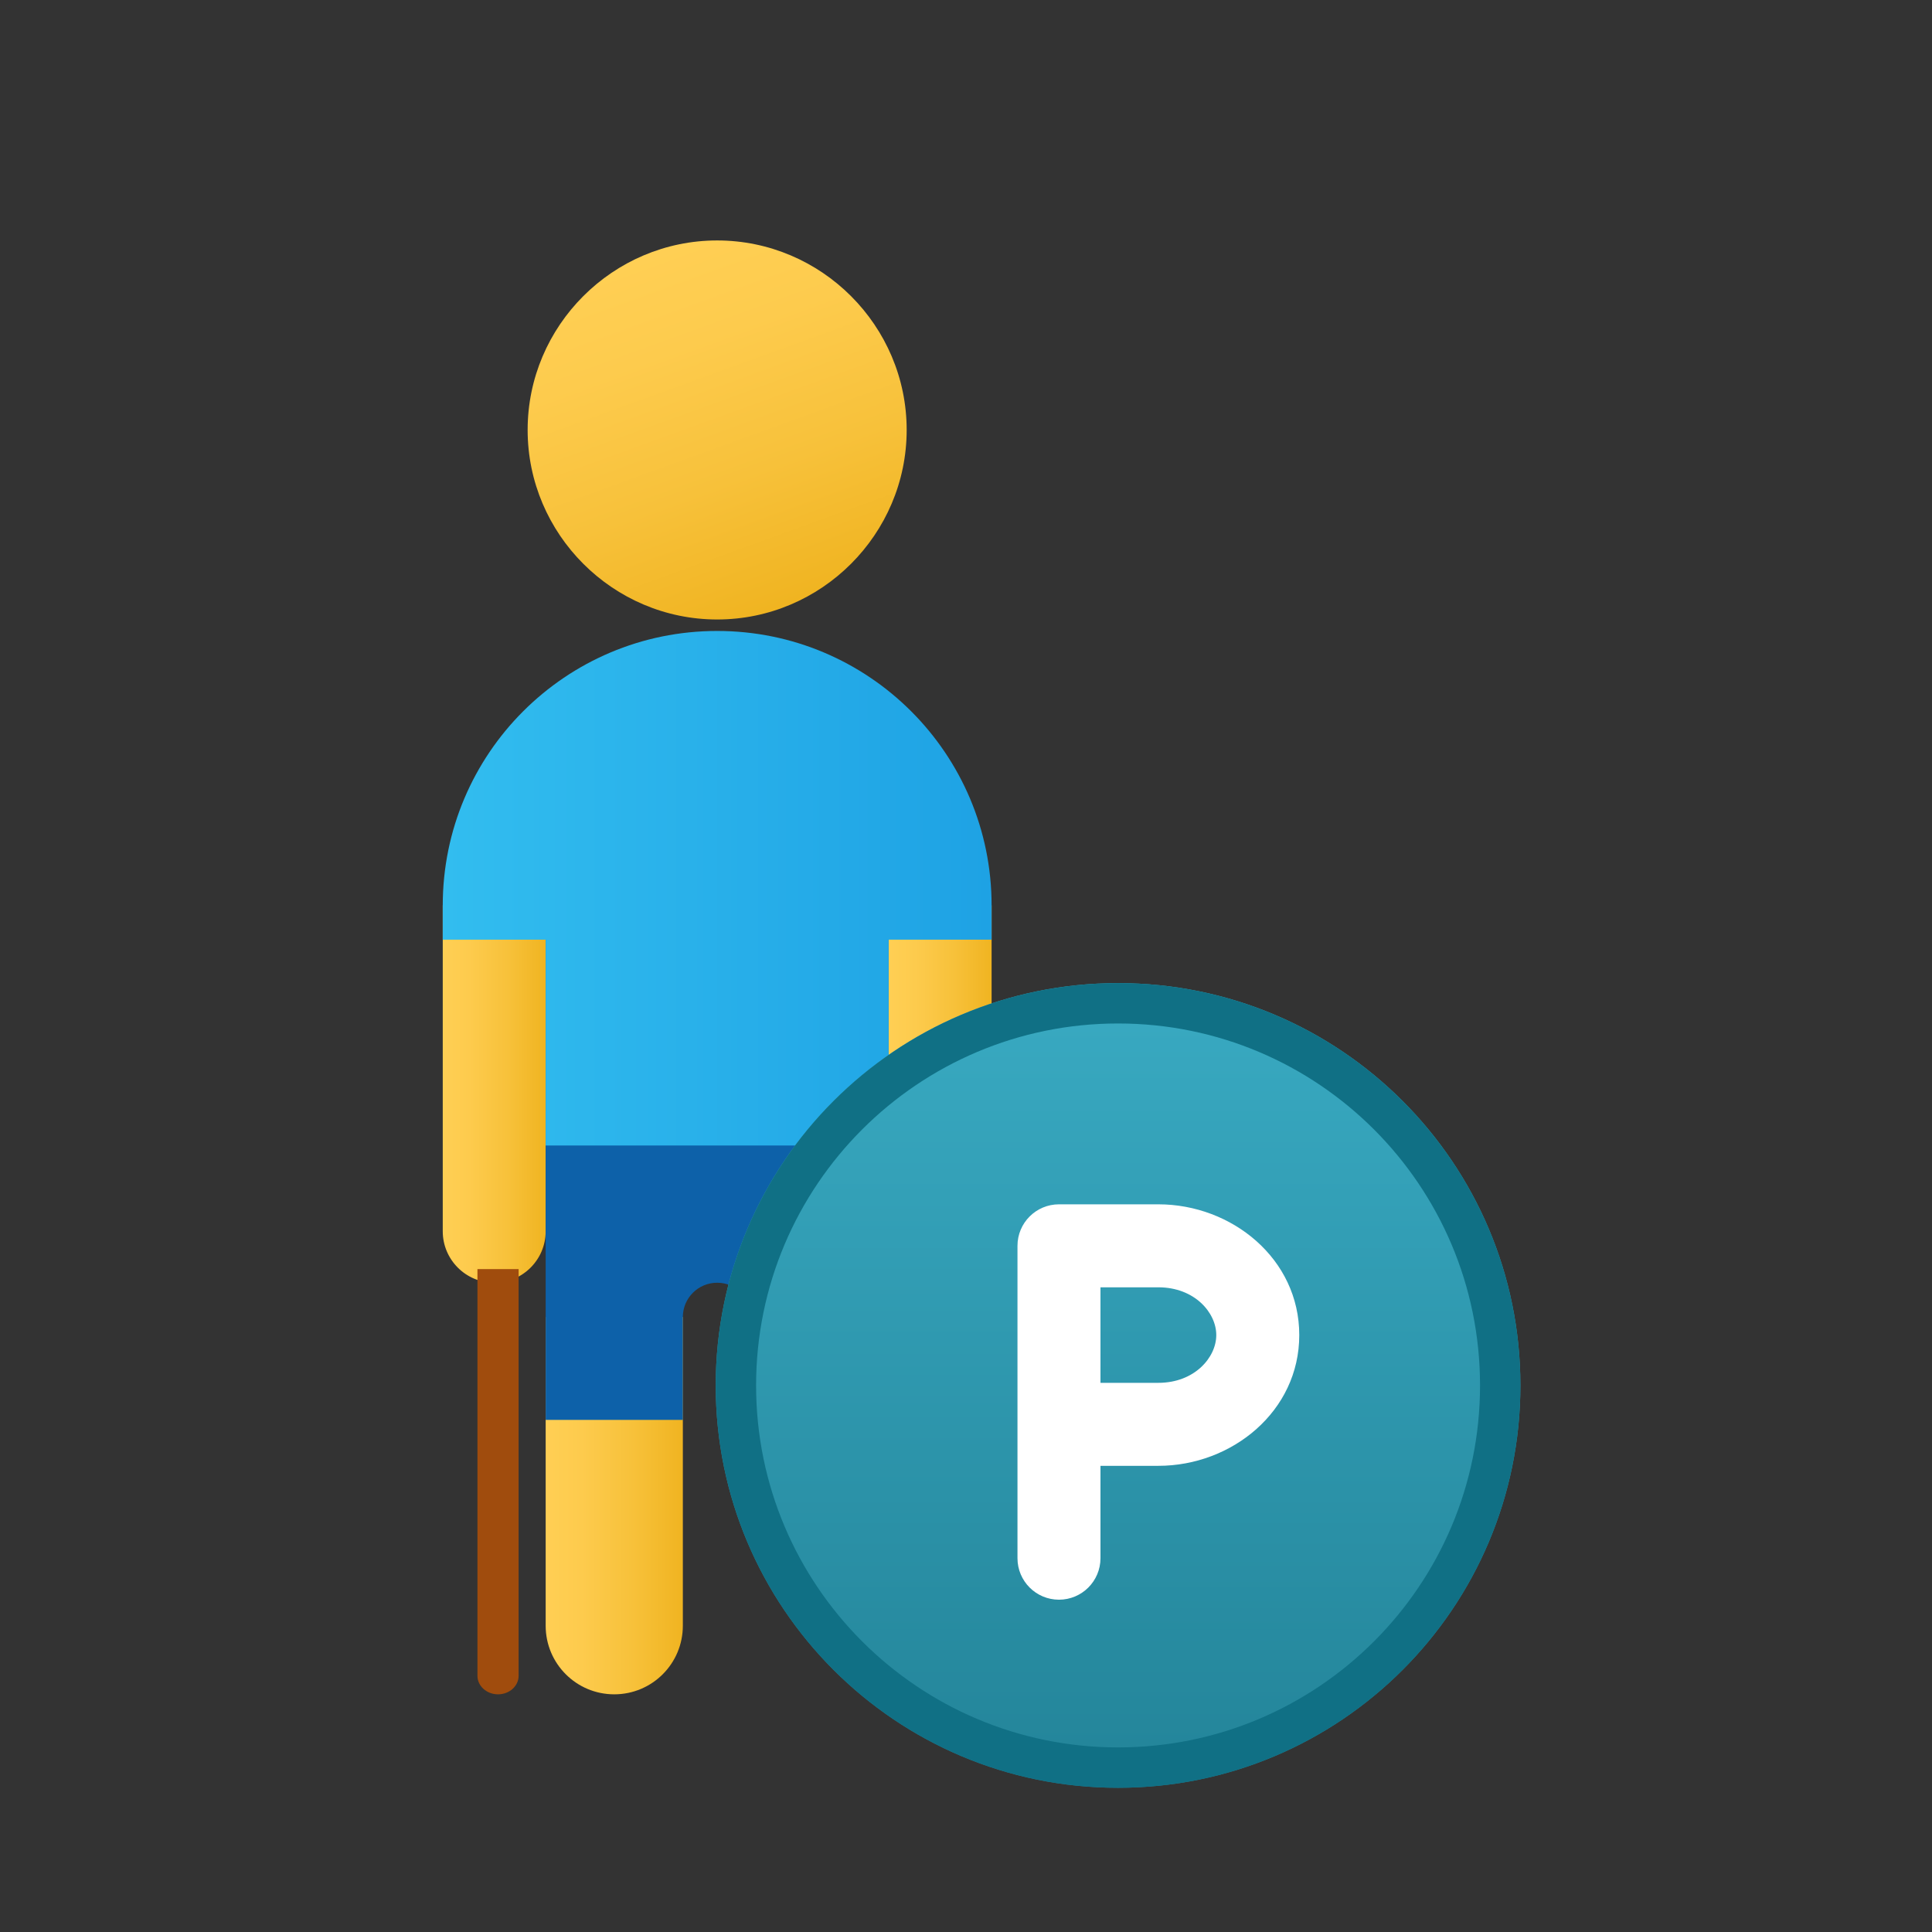 <svg width="48" height="48" viewBox="0 0 48 48" fill="none" xmlns="http://www.w3.org/2000/svg">
<rect x="0" y="0" width="48" height="48" fill="#333333" stroke="none"/>
<path d="M12.278 31.869C11.573 31.869 11 31.296 11 30.59V22.494H13.557V30.59C13.557 31.296 12.984 31.869 12.278 31.869Z" fill="url(#paint0_linear_12682_22671)"/>
<path d="M23.357 31.869C22.652 31.869 22.079 31.296 22.079 30.59V22.494H24.636V30.59C24.636 31.296 24.063 31.869 23.357 31.869Z" fill="url(#paint1_linear_12682_22671)"/>
<path d="M15.261 42.095C14.319 42.095 13.557 41.332 13.557 40.391V32.721H16.965V40.391C16.965 41.332 16.203 42.095 15.261 42.095Z" fill="url(#paint2_linear_12682_22671)"/>
<path d="M13.557 27.607V35.277H16.965V32.721C16.965 32.25 17.347 31.869 17.818 31.869C18.288 31.869 18.67 32.25 18.67 32.721V35.277H22.079V27.607H13.557Z" fill="#0D61A9"/>
<path d="M17.818 15.676C14.053 15.676 11 18.728 11 22.494V23.346H13.557V28.459H22.079V23.346H24.636V22.494C24.636 18.728 21.583 15.676 17.818 15.676Z" fill="url(#paint3_linear_12682_22671)"/>
<path d="M17.818 15.391C15.228 15.391 13.109 13.272 13.109 10.682C13.109 8.092 15.228 5.974 17.818 5.974C20.408 5.974 22.526 8.092 22.526 10.682C22.526 13.272 20.408 15.391 17.818 15.391Z" fill="url(#paint4_linear_12682_22671)"/>
<path fill-rule="evenodd" clip-rule="evenodd" d="M11.862 41.635L11.862 31.53L12.885 31.53L12.885 41.635C12.885 41.889 12.656 42.095 12.373 42.095C12.091 42.095 11.862 41.889 11.862 41.635Z" fill="#A04C0D"/>
<path fill-rule="evenodd" clip-rule="evenodd" d="M22.983 41.635L22.983 31.53L24.006 31.53L24.006 41.635C24.006 41.889 23.777 42.095 23.494 42.095C23.212 42.095 22.983 41.889 22.983 41.635Z" fill="#A04C0D"/>
<path d="M37.774 34.421C37.774 39.941 33.299 44.417 27.778 44.417C22.258 44.417 17.782 39.941 17.782 34.421C17.782 28.9 22.258 24.425 27.778 24.425C33.299 24.425 37.774 28.9 37.774 34.421Z" fill="url(#paint5_linear_12682_22671)"/>
<path fill-rule="evenodd" clip-rule="evenodd" d="M27.778 43.414C32.745 43.414 36.771 39.387 36.771 34.421C36.771 29.454 32.745 25.428 27.778 25.428C22.812 25.428 18.785 29.454 18.785 34.421C18.785 39.387 22.812 43.414 27.778 43.414ZM27.778 44.417C33.299 44.417 37.774 39.941 37.774 34.421C37.774 28.9 33.299 24.425 27.778 24.425C22.258 24.425 17.782 28.9 17.782 34.421C17.782 39.941 22.258 44.417 27.778 44.417Z" fill="#107085"/>
<path fill-rule="evenodd" clip-rule="evenodd" d="M25.779 30.951C25.779 30.659 26.016 30.422 26.308 30.422H28.778C30.379 30.422 31.777 31.599 31.777 33.169C31.777 34.738 30.379 35.916 28.778 35.916H26.838V38.713C26.838 39.005 26.601 39.242 26.308 39.242C26.016 39.242 25.779 39.005 25.779 38.713V30.951ZM26.838 34.857H28.778C29.905 34.857 30.718 34.049 30.718 33.169C30.718 32.288 29.905 31.48 28.778 31.48H26.838V34.857Z" fill="white"/>
<path fill-rule="evenodd" clip-rule="evenodd" d="M25.279 30.952C25.279 30.382 25.741 29.921 26.31 29.921H28.78C30.603 29.921 32.28 31.271 32.28 33.169C32.28 35.068 30.603 36.418 28.78 36.418H27.341V38.713C27.341 39.283 26.879 39.744 26.31 39.744C25.741 39.744 25.279 39.283 25.279 38.713V30.952ZM26.31 30.924C26.295 30.924 26.282 30.936 26.282 30.952V38.713C26.282 38.728 26.295 38.741 26.31 38.741C26.325 38.741 26.338 38.728 26.338 38.713V35.916C26.338 35.639 26.562 35.414 26.839 35.414H28.78C30.159 35.414 31.277 34.409 31.277 33.169C31.277 31.929 30.159 30.924 28.78 30.924H26.31ZM26.338 31.481C26.338 31.204 26.562 30.979 26.839 30.979H28.78C30.136 30.979 31.222 31.967 31.222 33.169C31.222 34.372 30.136 35.359 28.78 35.359H26.839C26.562 35.359 26.338 35.135 26.338 34.858V31.481ZM27.341 31.983V34.356H28.78C29.677 34.356 30.218 33.727 30.218 33.169C30.218 32.611 29.677 31.983 28.78 31.983H27.341Z" fill="white"/>
<defs>
<linearGradient id="paint0_linear_12682_22671" x1="11" y1="27.181" x2="13.557" y2="27.181" gradientUnits="userSpaceOnUse">
<stop stop-color="#FFCF54"/>
<stop offset="0.261" stop-color="#FDCB4D"/>
<stop offset="0.639" stop-color="#F7C13A"/>
<stop offset="1" stop-color="#F0B421"/>
</linearGradient>
<linearGradient id="paint1_linear_12682_22671" x1="22.079" y1="27.181" x2="24.636" y2="27.181" gradientUnits="userSpaceOnUse">
<stop stop-color="#FFCF54"/>
<stop offset="0.261" stop-color="#FDCB4D"/>
<stop offset="0.639" stop-color="#F7C13A"/>
<stop offset="1" stop-color="#F0B421"/>
</linearGradient>
<linearGradient id="paint2_linear_12682_22671" x1="13.557" y1="37.408" x2="16.965" y2="37.408" gradientUnits="userSpaceOnUse">
<stop stop-color="#FFCF54"/>
<stop offset="0.261" stop-color="#FDCB4D"/>
<stop offset="0.639" stop-color="#F7C13A"/>
<stop offset="1" stop-color="#F0B421"/>
</linearGradient>
<linearGradient id="paint3_linear_12682_22671" x1="11" y1="22.067" x2="24.636" y2="22.067" gradientUnits="userSpaceOnUse">
<stop stop-color="#32BDEF"/>
<stop offset="1" stop-color="#1EA2E4"/>
</linearGradient>
<linearGradient id="paint4_linear_12682_22671" x1="16.23" y1="6.308" x2="19.405" y2="15.055" gradientUnits="userSpaceOnUse">
<stop stop-color="#FFCF54"/>
<stop offset="0.261" stop-color="#FDCB4D"/>
<stop offset="0.639" stop-color="#F7C13A"/>
<stop offset="1" stop-color="#F0B421"/>
</linearGradient>
<linearGradient id="paint5_linear_12682_22671" x1="27.778" y1="24.425" x2="27.778" y2="44.417" gradientUnits="userSpaceOnUse">
<stop stop-color="#39AAC2"/>
<stop offset="1" stop-color="#238499"/>
</linearGradient>
</defs>
</svg>
